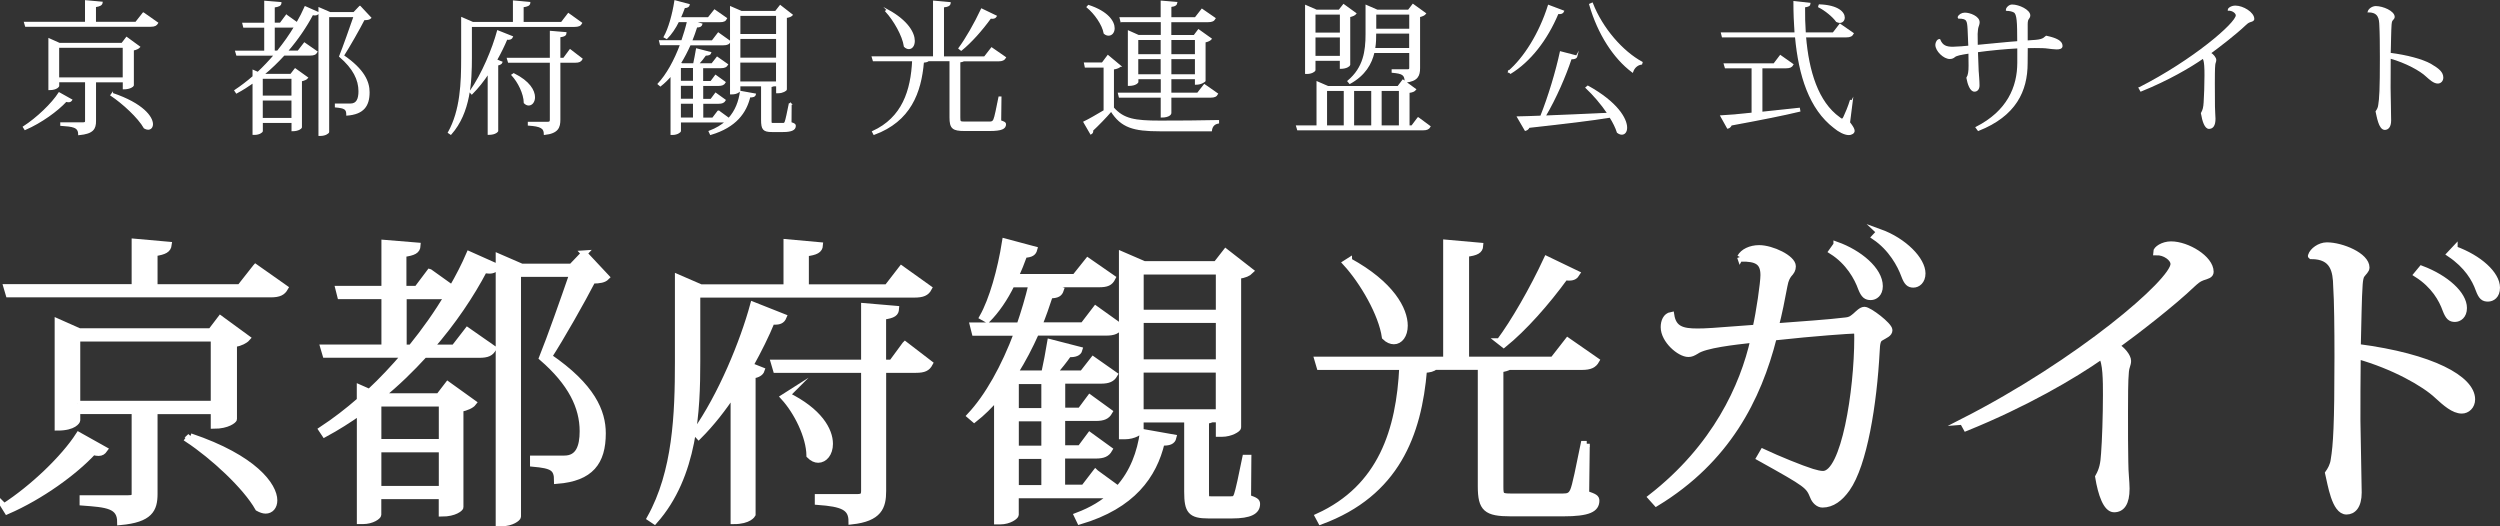<?xml version="1.0" encoding="UTF-8"?>
<svg id="_レイヤー_2" data-name="レイヤー 2" xmlns="http://www.w3.org/2000/svg" viewBox="0 0 413.05 86.95">
  <rect x="0" y="0" width="413.05" height="86.95" fill="#333333" stroke="none"/>
  <defs>
    <style>
      .cls-1 {
        isolation: isolate;
      }

      .cls-2 {
        stroke-width: .25px;
      }

      .cls-2, .cls-3 {
        fill: #fff;
        stroke: #fff;
        stroke-miterlimit: 10;
      }
    </style>
  </defs>
  <g id="_レイヤー_1-2" data-name="レイヤー 1">
    <g>
      <g class="cls-1">
        <path class="cls-3" d="M.68,83.67c4.77-3.08,9.89-8,12.32-11.78l4.27,2.39c-.25.35-.5.55-.99.55-.25,0-.55-.05-.89-.15-3.03,3.28-8.6,7.36-14.21,9.79l-.5-.8ZM42.23,44.16l4.87,3.43c-.4.7-.95,1.04-2.39,1.04H1.43l-.35-1.19h21.17v-7.5l5.62.5c-.1.8-.65,1.14-2.34,1.39v5.62h14.11l2.58-3.28ZM35.32,67.92h-9.79v13.67c0,2.58-.75,4.22-5.67,4.67,0-2.78-2.24-2.93-6.21-3.23v-.7h7.41c.94,0,1.19-.15,1.19-.75v-13.67h-9.49v1.54c0,.1-.5,1.19-3.23,1.19v-17.49l3.58,1.59h21.72l1.59-2.09,4.42,3.23c-.35.4-1.14.8-2.19.99v12.38c0,.15-.99,1.09-3.33,1.09v-2.44ZM12.76,66.72h22.56v-10.79H12.76v10.79ZM31.45,72.09c10.64,3.58,13.87,8.2,13.87,10.58,0,1.04-.6,1.69-1.44,1.69-.35,0-.79-.15-1.24-.4-2.04-3.63-7.46-8.6-11.58-11.33l.4-.55Z"/>
        <path class="cls-3" d="M71.01,44.96l3.68,2.63c1.09-1.89,2.04-3.73,2.83-5.57l4.57,2.04c-.25.4-.6.65-1.24.65-.25,0-.5-.05-.84-.1-2.14,4.08-5.12,8.55-8.85,12.82h3.88l2.19-2.83,4.27,2.98c-.4.75-.94,1.04-2.34,1.04h-9.04c-2.19,2.39-4.57,4.72-7.21,6.86h9.59l1.49-1.94,4.22,3.03c-.3.4-1.14.79-2.14.99v16.25c0,.15-.89,1.04-3.08,1.04v-2.88h-10.49v3.08c0,.25-.99,1.04-2.54,1.04h-.5v-17.99c-1.84,1.29-3.78,2.53-5.82,3.63l-.5-.75c2.19-1.44,4.32-3.08,6.31-4.82v-2.09l1.59.7c2.09-1.94,4.03-4.03,5.86-6.16h-13.12l-.35-1.19h10.09v-8.5h-7.3l-.3-1.19h7.6v-7.6l5.47.45c-.05.84-.6,1.14-2.34,1.39v5.76h2.24l2.09-2.78ZM73,66.67h-10.49v6.36h10.49v-6.36ZM62.51,80.79h10.49v-6.56h-10.49v6.56ZM66.69,57.43h1.24c2.29-2.83,4.37-5.76,6.06-8.65-.3.1-.7.15-1.24.15h-6.06v8.5ZM96.51,41.87l3.68,3.93c-.4.4-1.09.55-2.29.55-1.69,3.28-5.12,9.34-7.21,12.57,7.21,4.92,8.9,9.14,8.9,12.67,0,4.77-1.99,7.41-7.55,7.85,0-2.14-.79-2.54-3.97-2.83v-.84h5.17c2.34,0,3.03-1.94,3.03-4.52,0-4.03-1.94-8-6.71-12.13,1.34-3.33,3.58-9.69,5.02-13.87h-9v40.11c0,.25-1.04,1.09-2.68,1.09h-.5v-44.03l3.78,1.64h8.25l2.09-2.19Z"/>
        <path class="cls-3" d="M115.2,48.68v11.03c0,8.1-.4,18.88-7.06,26.39l-.75-.5c4.27-7.65,4.62-17.15,4.62-25.84v-13.92l3.78,1.64h14.16v-7.46l5.52.5c-.05.79-.65,1.14-2.33,1.34v5.62h13.42l2.38-3.08,4.52,3.23c-.4.75-.99,1.04-2.44,1.04h-35.83ZM114.85,71.44c4.32-6.11,7.95-15.01,9.59-21.07l5.02,1.99c-.25.6-.7.89-1.94.75-.89,2.19-2.14,4.72-3.58,7.3l1.89.75c-.15.45-.65.75-1.49.89v22.96s-.55,1.09-3.13,1.09v-21.22c-1.69,2.58-3.63,5.07-5.77,7.21l-.6-.65ZM149.54,56.93l4.08,3.13c-.4.75-.94,1.04-2.29,1.04h-5.42v20.03c0,2.63-.65,4.52-5.22,5.02,0-2.34-1.49-2.93-5.57-3.23v-.79h6.51c.89,0,1.14-.25,1.14-1.04v-19.98h-14.56l-.35-1.19h14.91v-9.34l5.27.45c-.05.7-.35,1.04-2.14,1.29v7.6h1.44l2.19-2.98ZM130.01,65.28c5.37,2.63,7.11,5.81,7.11,8.05,0,1.59-.89,2.63-1.94,2.63-.45,0-.94-.2-1.44-.7-.05-3.18-2.09-7.26-4.27-9.64l.55-.35Z"/>
        <path class="cls-3" d="M181.05,78.1l3.68,2.68c2.48-2.73,3.63-6.01,4.12-9.39l5.02.89c-.15.65-.7.89-1.94.84-1.29,5.42-4.77,10.44-13.52,13.02l-.45-.94c2.49-.94,4.37-2.09,5.91-3.53v-.05c-.35.15-.79.2-1.39.2h-14.66v3.23c0,.25-1.04,1.09-2.58,1.09h-.5v-20.53c-1.19,1.39-2.44,2.63-3.78,3.68l-.7-.6c2.93-3.13,5.67-8,7.8-13.72h-7.01l-.3-1.19h7.7c.75-2.19,1.44-4.47,1.99-6.81h-3.28c-1.14,2.34-2.54,4.37-4.03,5.86l-.8-.45c1.59-2.83,2.98-7.7,3.73-12.47l4.82,1.29c-.15.55-.5.84-1.64.89-.45,1.24-.94,2.48-1.49,3.68h9.84l2.14-2.68,4.08,2.83c-.4.8-.94,1.04-2.24,1.04h-9.49l3.18.94c-.2.6-.55.89-1.79.89-.55,1.69-1.14,3.38-1.79,4.97h7.26l2.09-2.73,4.03,2.88c-.4.75-.99,1.04-2.34,1.04h-11.53c-1.04,2.34-2.19,4.52-3.43,6.51l.65.25h4.12c.35-1.59.75-3.68.99-5.17l4.82,1.24c-.15.55-.7.75-1.79.75-.65.94-1.59,2.14-2.54,3.18h4.82l1.79-2.29,3.53,2.48c-.4.7-.99.99-2.29.99h-6.36v4.97h2.98l1.59-2.14,3.23,2.34c-.4.7-.99.99-2.24.99h-5.57v5.02h2.98l1.59-2.14,3.23,2.34c-.4.7-.99.99-2.24.99h-5.57v5.32h3.58l1.94-2.53ZM172.55,62.95h-4.72v4.97h4.72v-4.97ZM172.55,74.13v-5.02h-4.72v5.02h4.72ZM167.83,75.32v5.32h4.72v-5.32h-4.72ZM206.25,75.67l-.05,6.56c1.29.45,1.49.6,1.49,1.04,0,1.19-1.09,1.89-4.18,1.89h-3.83c-2.98,0-3.53-.75-3.53-3.93v-11.93h-7.7v1.74c0,.25-1.04,1.04-2.63,1.04h-.45v-30.02l3.68,1.59h11.88l1.59-2.04,4.08,3.18c-.35.35-.94.65-2.04.79v25.05c0,.25-1.19,1.04-2.68,1.04h-.5v-2.39h-1.14c-.25.1-.55.2-.99.25v11.73c0,1.09,0,1.24.79,1.24h3.33c.5,0,.75-.05.99-.7.25-.65.84-3.43,1.39-6.16h.5ZM201.38,44.86h-12.92v6.81h12.92v-6.81ZM201.38,59.87v-7.01h-12.92v7.01h12.92ZM188.45,68.12h12.92v-7.06h-12.92v7.06Z"/>
        <path class="cls-3" d="M262.16,73.33l-.1,8.25c1.44.5,1.69.65,1.69,1.14,0,1.39-1.24,2.09-5.47,2.09h-8.65c-4.08,0-4.97-.75-4.97-4.47v-19.73h-7.6c-.3.3-.84.45-1.79.5-.89,10.64-4.52,20.43-17.05,25.05l-.45-.84c10.44-4.77,13.42-14.26,13.92-24.7h-13.67l-.35-1.19h21.27v-19.33l5.62.5c-.05.79-.6,1.14-2.34,1.34v17.49h14.36l2.44-3.13,4.72,3.28c-.4.7-.99,1.04-2.38,1.04h-12.03c-.3.15-.7.3-1.44.4v19.38c0,1.49.1,1.64,1.79,1.64h8.55c.84,0,1.29-.15,1.64-.89.4-.79,1.04-4.17,1.79-7.8h.5ZM222.9,43.12c7.01,3.83,9.19,8.05,9.19,10.68,0,1.59-.8,2.58-1.79,2.58-.45,0-.99-.2-1.49-.7-.55-3.83-3.63-9.14-6.46-12.23l.55-.35ZM247.75,56.39c2.34-3.13,5.47-8.55,7.8-13.57l4.97,2.39c-.25.4-.55.65-1.24.65-.2,0-.4,0-.7-.05-3.03,4.17-6.81,8.45-10.14,11.13l-.7-.55Z"/>
        <path class="cls-3" d="M287.51,42.49c.46-.88,1.7-1.49,3.14-1.49,2.11,0,5.56,1.65,5.56,2.99,0,.57-.21.88-.67,1.39-.21.31-.52.72-.72,1.85-.36,1.96-.93,4.84-1.44,6.69,4.07-.31,8.75-.62,11.64-.98.82-.1,1.08-.41,1.54-.77.46-.41.98-.98,1.49-.98.77,0,4.12,2.57,4.12,3.35,0,.62-.67.82-1.44,1.29-.46.26-.62.77-.67,2.21-.46,8.7-2.06,18.69-4.89,22.7-1.13,1.6-2.47,2.62-4.07,2.62-.67,0-1.29-.62-1.54-1.29-.77-1.85-.82-1.96-8.86-6.43l.57-.98c2.52,1.18,6.33,2.73,8.13,3.29.72.21,1.29.36,1.8.36,3.5,0,5.66-13.75,5.66-22.45,0-1.08,0-1.24-.62-1.24-.51,0-6.18.36-13.18,1.13-2.57,10.14-7.72,20.28-19.41,27.39l-.88-.98c10.66-8.29,15.24-18.43,16.94-26.05-3.19.36-8.03.88-9.47,1.91-.52.31-.82.46-1.29.46-1.44,0-4.07-2.26-4.07-4.43,0-.93.36-1.85,1.24-2.01.36,2.37,1.91,2.73,4.32,2.73,1.39,0,2.21-.05,9.63-.62.57-2.47,1.29-7.41,1.29-8.7,0-2.16-1.08-2.78-3.76-2.73l-.1-.26ZM303.42,40.43c3.76,1.34,7.16,4.17,7.16,6.85,0,1.29-.82,1.8-1.49,1.8-.72,0-1.13-.26-1.6-1.44-.62-1.75-2.06-4.38-4.84-6.13l.77-1.08ZM310.52,38.32c4.12,1.49,7.11,4.63,7.11,6.85,0,1.29-.82,1.85-1.49,1.85-.72,0-1.08-.31-1.54-1.54-.62-1.7-2.11-4.48-4.84-6.33l.77-.82Z"/>
        <path class="cls-3" d="M324.26,69.68c19.31-9.83,34.85-23.22,34.85-26.05,0-.98-1.44-2.01-2.88-1.96,0-.51,1.13-1.29,2.47-1.29,2.68,0,6.54,2.32,6.54,4.53,0,.57-.57.67-1.34.93-.72.26-1.08.62-1.65,1.13-3.45,3.29-9.27,7.77-12.61,10.19,1.03.57,1.96,1.75,1.96,2.47,0,.62-.31.98-.36,1.75-.15,1.39-.15,4.68-.15,6.64,0,3.04,0,6.64.05,8.29,0,1.8.21,3.29.21,4.43,0,2.37-.77,3.4-2.06,3.4s-2.16-2.47-2.63-5.35c.67-1.18.88-2.16.98-3.86.16-2.01.31-6.33.31-9.68,0-2.21,0-5.51-.77-6.38-4.63,3.24-12.56,7.88-22.34,11.84l-.57-1.03Z"/>
        <path class="cls-3" d="M381.82,42.24c.26-.82,1.44-1.7,2.63-1.7,2.47,0,6.54,1.7,6.54,3.66,0,.46-.46.77-.82,1.29-.15.26-.26.77-.31,1.49-.16,2.11-.21,6.44-.31,10.35,12.3,1.6,18.89,5.25,18.89,8.65,0,1.13-.82,1.85-1.7,1.85-1.34,0-2.73-1.24-4.02-2.42-2.16-2.06-7.31-4.94-13.18-6.59-.05,3.71-.05,7.57-.05,10.71,0,1.7.21,9.99.21,11.84,0,2.27-.93,3.14-2.01,3.14-1.96,0-2.62-4.58-3.04-6.33.36-.51.82-1.29.93-2.21.41-2.42.62-5.82.62-17.04,0-4.63-.05-9.27-.21-11.63-.05-2.52-.46-4.99-4.12-4.99l-.05-.05ZM400.09,44.4c4.07,1.54,7,4.22,7,6.49,0,1.29-.82,1.8-1.49,1.8-.72,0-1.08-.31-1.54-1.49-.62-1.75-1.91-4.07-4.74-5.87l.77-.93ZM405.55,41.15c4.12,1.49,7,4.17,7,6.38,0,1.34-.82,1.8-1.49,1.8-.72,0-1.08-.26-1.54-1.49-.62-1.75-1.91-3.96-4.74-5.87l.77-.82Z"/>
      </g>
      <g id="_京都府観光連盟公式サイト" data-name="京都府観光連盟公式サイト" class="cls-1">
        <g class="cls-1">
          <path class="cls-2" d="M3.9,20.98c2.27-1.47,4.71-3.81,5.87-5.61l2.04,1.14c-.12.17-.24.26-.47.26-.12,0-.26-.02-.43-.07-1.44,1.56-4.09,3.5-6.77,4.66l-.24-.38ZM23.69,2.17l2.32,1.63c-.19.33-.45.5-1.14.5H4.26l-.17-.57h10.08V.16l2.67.24c-.05.38-.31.54-1.11.66v2.67h6.72l1.23-1.56ZM20.4,13.48h-4.66v6.51c0,1.23-.35,2.01-2.7,2.22,0-1.33-1.06-1.4-2.96-1.54v-.33h3.53c.45,0,.57-.07.57-.36v-6.51h-4.52v.73s-.24.57-1.54.57V6.45l1.7.76h10.34l.76-.99,2.11,1.54c-.17.19-.54.38-1.04.47v5.89c0,.07-.47.52-1.58.52v-1.16ZM9.65,12.91h10.75v-5.14h-10.75v5.14ZM18.55,15.47c5.07,1.7,6.6,3.91,6.6,5.04,0,.5-.28.8-.69.8-.17,0-.38-.07-.59-.19-.97-1.73-3.55-4.09-5.51-5.4l.19-.26Z"/>
          <path class="cls-2" d="M47.33,2.55l1.75,1.25c.52-.9.97-1.78,1.35-2.65l2.18.97c-.12.19-.28.31-.59.31-.12,0-.24-.02-.4-.05-1.02,1.94-2.44,4.07-4.21,6.11h1.85l1.04-1.35,2.04,1.42c-.19.35-.45.5-1.11.5h-4.31c-1.04,1.14-2.18,2.25-3.43,3.27h4.57l.71-.92,2.01,1.44c-.14.19-.54.38-1.02.47v7.74c0,.07-.43.5-1.47.5v-1.37h-4.99v1.47c0,.12-.47.5-1.21.5h-.24v-8.57c-.88.62-1.8,1.21-2.77,1.73l-.24-.36c1.04-.69,2.06-1.47,3.01-2.3v-.99l.76.33c.99-.92,1.92-1.92,2.79-2.93h-6.25l-.17-.57h4.8v-4.05h-3.48l-.14-.57h3.62V.25l2.6.21c-.02.4-.28.54-1.11.66v2.75h1.06l.99-1.33ZM48.28,12.89h-4.99v3.03h4.99v-3.03ZM43.29,19.61h4.99v-3.12h-4.99v3.12ZM45.27,8.49h.59c1.09-1.35,2.08-2.75,2.89-4.12-.14.05-.33.07-.59.07h-2.89v4.05ZM59.47,1.08l1.75,1.87c-.19.19-.52.26-1.09.26-.8,1.56-2.44,4.45-3.43,5.99,3.43,2.34,4.24,4.35,4.24,6.04,0,2.27-.95,3.53-3.6,3.74,0-1.02-.38-1.21-1.89-1.35v-.4h2.46c1.11,0,1.44-.92,1.44-2.15,0-1.92-.92-3.81-3.2-5.77.64-1.59,1.7-4.62,2.39-6.6h-4.28v19.1c0,.12-.5.52-1.28.52h-.24V1.34l1.8.78h3.93l.99-1.04Z"/>
          <path class="cls-2" d="M77.84,4.32v5.25c0,3.86-.19,8.99-3.36,12.57l-.36-.24c2.04-3.64,2.2-8.17,2.2-12.31V2.97l1.8.78h6.75V.2l2.63.24c-.02.38-.31.54-1.11.64v2.67h6.39l1.13-1.47,2.15,1.54c-.19.36-.47.5-1.16.5h-17.06ZM77.67,15.16c2.06-2.91,3.79-7.15,4.57-10.03l2.39.95c-.12.28-.33.43-.92.36-.43,1.04-1.02,2.25-1.71,3.48l.9.36c-.07.21-.31.35-.71.43v10.93s-.26.52-1.49.52v-10.11c-.8,1.23-1.73,2.41-2.75,3.43l-.28-.31ZM94.19,8.25l1.94,1.49c-.19.35-.45.5-1.09.5h-2.58v9.54c0,1.25-.31,2.15-2.48,2.39,0-1.11-.71-1.4-2.65-1.54v-.38h3.1c.43,0,.54-.12.54-.5v-9.51h-6.93l-.17-.57h7.1v-4.45l2.51.21c-.02.33-.17.5-1.02.62v3.62h.69l1.04-1.42ZM84.89,12.23c2.55,1.25,3.38,2.77,3.38,3.83,0,.76-.43,1.25-.92,1.25-.21,0-.45-.09-.69-.33-.02-1.51-.99-3.46-2.04-4.59l.26-.17Z"/>
          <path class="cls-2" d="M118.67,18.33l1.75,1.28c1.18-1.3,1.73-2.86,1.96-4.47l2.39.43c-.07.31-.33.43-.92.4-.62,2.58-2.27,4.97-6.44,6.2l-.21-.45c1.18-.45,2.08-.99,2.82-1.68v-.02c-.17.07-.38.09-.66.09h-6.98v1.54c0,.12-.5.52-1.23.52h-.24v-9.77c-.57.66-1.16,1.25-1.8,1.75l-.33-.28c1.4-1.49,2.7-3.81,3.71-6.53h-3.34l-.14-.57h3.67c.36-1.04.69-2.13.95-3.24h-1.56c-.54,1.11-1.21,2.08-1.92,2.79l-.38-.21c.76-1.35,1.42-3.67,1.77-5.94l2.3.62c-.07.26-.24.4-.78.43-.21.59-.45,1.18-.71,1.75h4.69l1.02-1.28,1.94,1.35c-.19.38-.45.5-1.06.5h-4.52l1.51.45c-.09.28-.26.43-.85.43-.26.8-.54,1.61-.85,2.37h3.46l.99-1.3,1.92,1.37c-.19.35-.47.5-1.11.5h-5.49c-.5,1.11-1.04,2.15-1.63,3.1l.31.12h1.96c.17-.76.35-1.75.47-2.46l2.29.59c-.07.26-.33.36-.85.36-.31.45-.76,1.02-1.21,1.51h2.3l.85-1.09,1.68,1.18c-.19.33-.47.47-1.09.47h-3.03v2.37h1.42l.76-1.02,1.54,1.11c-.19.33-.47.47-1.06.47h-2.65v2.39h1.42l.76-1.02,1.54,1.11c-.19.33-.47.47-1.06.47h-2.65v2.53h1.7l.92-1.21ZM114.62,11.11h-2.25v2.37h2.25v-2.37ZM114.62,16.44v-2.39h-2.25v2.39h2.25ZM112.37,17.01v2.53h2.25v-2.53h-2.25ZM130.67,17.17l-.02,3.12c.62.21.71.28.71.5,0,.57-.52.9-1.99.9h-1.82c-1.42,0-1.68-.36-1.68-1.87v-5.68h-3.67v.83c0,.12-.5.5-1.25.5h-.21V1.17l1.75.76h5.66l.76-.97,1.94,1.51c-.17.17-.45.31-.97.38v11.93c0,.12-.57.5-1.28.5h-.24v-1.14h-.54c-.12.05-.26.09-.47.12v5.59c0,.52,0,.59.38.59h1.58c.24,0,.36-.02.47-.33.12-.31.4-1.63.66-2.93h.24ZM128.35,2.5h-6.15v3.24h6.15v-3.24ZM128.35,9.65v-3.34h-6.15v3.34h6.15ZM122.19,13.58h6.15v-3.36h-6.15v3.36Z"/>
          <path class="cls-2" d="M165.34,16.06l-.05,3.93c.69.24.8.31.8.54,0,.66-.59.99-2.6.99h-4.12c-1.94,0-2.37-.35-2.37-2.13v-9.4h-3.62c-.14.14-.4.21-.85.24-.43,5.06-2.15,9.73-8.12,11.93l-.21-.4c4.97-2.27,6.39-6.79,6.63-11.76h-6.51l-.17-.57h10.13V.23l2.67.24c-.02.38-.28.54-1.11.64v8.33h6.84l1.16-1.49,2.25,1.56c-.19.33-.47.5-1.13.5h-5.73c-.14.07-.33.14-.69.19v9.23c0,.71.05.78.85.78h4.07c.4,0,.62-.07.78-.43.19-.38.5-1.99.85-3.72h.24ZM146.64,1.67c3.34,1.82,4.38,3.83,4.38,5.09,0,.76-.38,1.23-.85,1.23-.21,0-.47-.09-.71-.33-.26-1.82-1.73-4.35-3.08-5.82l.26-.17ZM158.47,7.99c1.11-1.49,2.6-4.07,3.72-6.46l2.37,1.14c-.12.19-.26.31-.59.31-.1,0-.19,0-.33-.02-1.44,1.99-3.24,4.02-4.83,5.3l-.33-.26Z"/>
          <path class="cls-2" d="M185.08,10.92c-.17.17-.52.36-1.16.45v6.46c1.7,1.92,3.57,2.22,7.71,2.22,2.89,0,6.72-.02,9.66-.09v.33c-.69.12-1.09.54-1.18,1.28h-8.45c-4.38,0-6.37-.57-8.07-3.27-.88,1.04-2.25,2.44-3.1,3.22.05.31-.05.45-.26.57l-1.11-1.92c.8-.38,2.11-1.14,3.34-1.87v-7.26h-3.12l-.12-.59h2.91l.92-1.23,2.04,1.7ZM179.85.94c3.17,1.04,4.19,2.65,4.19,3.72,0,.66-.38,1.11-.88,1.11-.21,0-.45-.07-.69-.28-.26-1.47-1.58-3.31-2.82-4.33l.19-.21ZM185.24,3.54l-.14-.57h6.79V.23l2.51.21c-.05.33-.26.52-.99.59v1.94h4.09l1.09-1.4,2.13,1.47c-.21.36-.47.5-1.14.5h-6.18v2.37h3.91l.71-.95,2.06,1.47c-.17.19-.54.38-1.02.47v6.46s-.5.52-1.51.52v-.92h-4.14v2.48h4.47l1.11-1.42,2.13,1.49c-.19.35-.45.5-1.11.5h-6.6v2.7c0,.07-.21.59-1.51.59v-3.29h-6.93l-.14-.57h7.08v-2.48h-3.95v.59s-.24.52-1.49.52V5.17l1.63.73h3.81v-2.37h-6.65ZM191.89,6.48h-3.95v2.6h3.95v-2.6ZM187.94,12.39h3.95v-2.75h-3.95v2.75ZM197.55,6.48h-4.14v2.6h4.14v-2.6ZM193.41,12.39h4.14v-2.75h-4.14v2.75Z"/>
          <path class="cls-2" d="M234.31,19.49l1.92,1.42c-.19.33-.45.5-1.14.5h-20.66l-.17-.57h3.38v-7.27l1.75.76h11.6l.8-1.06,2.06,1.51c-.19.24-.5.38-1.09.45v5.61h.52l1.02-1.35ZM217.22,9.93v1.66c0,.12-.5.5-1.23.5h-.24V.96l1.75.76h3.76l.73-.92,1.99,1.44c-.14.19-.54.38-1.02.47v8.02c0,.07-.45.52-1.47.52v-1.33h-4.28ZM221.5,2.29h-4.28v3.22h4.28v-3.22ZM217.22,9.36h4.28v-3.29h-4.28v3.29ZM219.13,14.9v5.94h3.01v-5.94h-3.01ZM226.97,8.63c-.43,1.87-1.47,3.74-3.95,5.11l-.28-.33c2.63-2.2,3-4.97,3-7.76V.94l1.8.78h5.18l.73-.95,2.04,1.47c-.14.19-.52.38-.99.47v8.52c0,1.23-.29,2.08-2.3,2.3,0-1.28-.52-1.47-2.15-1.63v-.33h2.51c.31,0,.4-.09.4-.36v-2.58h-5.99ZM226.68,14.9h-3.08v5.94h3.08v-5.94ZM227.25,5.43c0,.73,0,1.66-.17,2.63h5.87v-2.63h-5.7ZM232.96,2.29h-5.7v2.58h5.7v-2.58ZM231.25,14.9h-3.1v5.94h3.1v-5.94Z"/>
          <path class="cls-2" d="M249.26,11.82c2.58-2.2,5.14-6.25,6.6-10.89l2.44.92c-.12.28-.33.4-.92.35-1.87,4.45-4.62,7.9-7.81,9.87l-.31-.26ZM260.5,9.27c-.07.28-.35.43-.95.4-.92,2.79-2.51,6.51-4.31,9.54,2.89-.12,6.56-.26,10.46-.45-1.06-1.59-2.44-3.17-3.62-4.28l.26-.21c4.88,2.7,6.37,5.4,6.37,6.82,0,.66-.31,1.04-.76,1.04-.19,0-.45-.09-.69-.28-.24-.76-.66-1.63-1.23-2.53-3.1.5-7.41,1.02-13.42,1.68-.12.28-.38.45-.59.5l-1.25-2.15c.95-.02,2.25-.05,3.83-.12,1.3-3.24,2.56-7.45,3.24-10.63l2.65.69ZM271.2,10.55c-.66.09-1.23.54-1.49,1.3-3.03-2.27-5.63-6.25-7.03-11.12l.38-.17c1.63,4.19,4.99,8,8.21,9.75l-.07.24Z"/>
          <path class="cls-2" d="M291.06,11.16v7.43c1.92-.19,4.02-.43,6.2-.66l.07.4c-2.58.62-6.2,1.35-11.31,2.29-.12.28-.33.47-.57.52l-1.09-1.96c1.14-.05,2.96-.21,5.16-.45v-7.57h-4.43l-.17-.57h8.19l1.04-1.37,2.04,1.44c-.19.35-.47.5-1.09.5h-4.05ZM305.99,16.68l-.45,3.57c.54.69.76,1.09.76,1.37,0,.31-.36.57-.85.57-.69,0-1.63-.5-2.39-1.14-4.02-3.08-5.78-8.52-6.37-15h-12.09l-.14-.57h12.16c-.12-1.68-.19-3.41-.19-5.18l2.58.28c-.02.31-.21.43-.9.52-.02,1.47.02,2.93.12,4.38h4.66l1.11-1.44,2.15,1.49c-.19.35-.45.52-1.11.52h-6.77c.47,5.68,2.01,10.84,5.63,13.42.19.14.31.24.43.24.14,0,.24-.12.36-.38.28-.57.76-1.73,1.06-2.7l.24.05ZM300.6.84c3.08.12,4.07,1.25,4.07,2.06,0,.43-.29.76-.71.76-.14,0-.33-.05-.5-.14-.59-.83-1.89-1.89-2.94-2.41l.07-.26Z"/>
          <path class="cls-2" d="M331.53,1.65c0-.33.47-.78.9-.78,1.14,0,2.89.85,2.89,1.68,0,.26-.14.4-.26.59-.1.14-.17.38-.17.9v2.77c2.44-.12,2.6-.26,3.2-.78,1.63.35,2.56.8,2.56,1.56,0,.36-.38.45-.85.45-.45,0-.99-.09-1.47-.14-.4-.07-1.25-.09-2.15-.09-.43,0-.88,0-1.28.02-.02.8-.02,1.75-.02,2.6,0,4.57-1.87,8.64-8.02,11.08l-.33-.45c5.16-2.63,6.89-6.63,6.89-10.7v-2.49c-1.92.09-4.78.36-6.75.64l.12,3.2c.05.78.14,1.61.14,2.41,0,.52-.26.9-.71.9-.62,0-1.02-1.11-1.21-2.15.28-.45.36-1.04.36-2.04,0-.54,0-1.3-.02-2.11-1.35.21-2.13.35-2.44.62-.21.17-.4.28-.78.28-.95,0-2.25-1.25-2.25-2.22,0-.33.24-.83.57-.83.4.99,1.04,1.28,2.18,1.28.62,0,2.34-.14,2.7-.19l-.12-2.84c-.09-1.4-.12-1.87-1.59-1.87l-.05-.12c.14-.35.59-.62,1.06-.62.83,0,2.32.57,2.32,1.47,0,.28-.12.54-.19.78-.07.19-.12.71-.14,1.14,0,.57,0,1.23.02,1.94,2.37-.21,5.25-.52,6.77-.62,0-3.27-.05-4.64-.62-4.97-.33-.19-.83-.28-1.23-.28l-.02-.02Z"/>
          <path class="cls-2" d="M353.5,14.52c8.88-4.52,16.02-10.67,16.02-11.98,0-.45-.66-.92-1.33-.9,0-.24.52-.59,1.14-.59,1.23,0,3,1.06,3,2.08,0,.26-.26.31-.62.43-.33.12-.5.28-.76.52-1.59,1.51-4.26,3.57-5.8,4.69.47.26.9.8.9,1.14,0,.28-.14.45-.17.8-.07.64-.07,2.15-.07,3.05,0,1.4,0,3.05.02,3.81,0,.83.09,1.51.09,2.04,0,1.09-.35,1.56-.95,1.56s-.99-1.14-1.21-2.46c.31-.54.4-.99.45-1.77.07-.92.14-2.91.14-4.45,0-1.02,0-2.53-.36-2.93-2.13,1.49-5.77,3.62-10.27,5.44l-.26-.47Z"/>
          <path class="cls-2" d="M391.32,1.91c.12-.38.66-.78,1.21-.78,1.14,0,3,.78,3,1.68,0,.21-.21.35-.38.59-.07.12-.12.35-.14.69-.07.97-.09,2.96-.14,4.76,2.77.35,5.3,1.02,6.7,1.8,1.33.78,1.99,1.33,1.99,2.18,0,.52-.38.85-.78.85-.62,0-1.25-.57-1.85-1.11-.99-.95-3.36-2.27-6.06-3.03-.02,1.7-.02,3.48-.02,4.92,0,.78.09,4.59.09,5.44,0,1.04-.43,1.44-.92,1.44-.9,0-1.21-2.11-1.4-2.91.17-.24.38-.59.43-1.02.19-1.11.28-2.67.28-7.83,0-2.13-.02-4.26-.09-5.35-.02-1.16-.21-2.3-1.89-2.3l-.02-.02Z"/>
        </g>
      </g>
    </g>
  </g>
</svg>